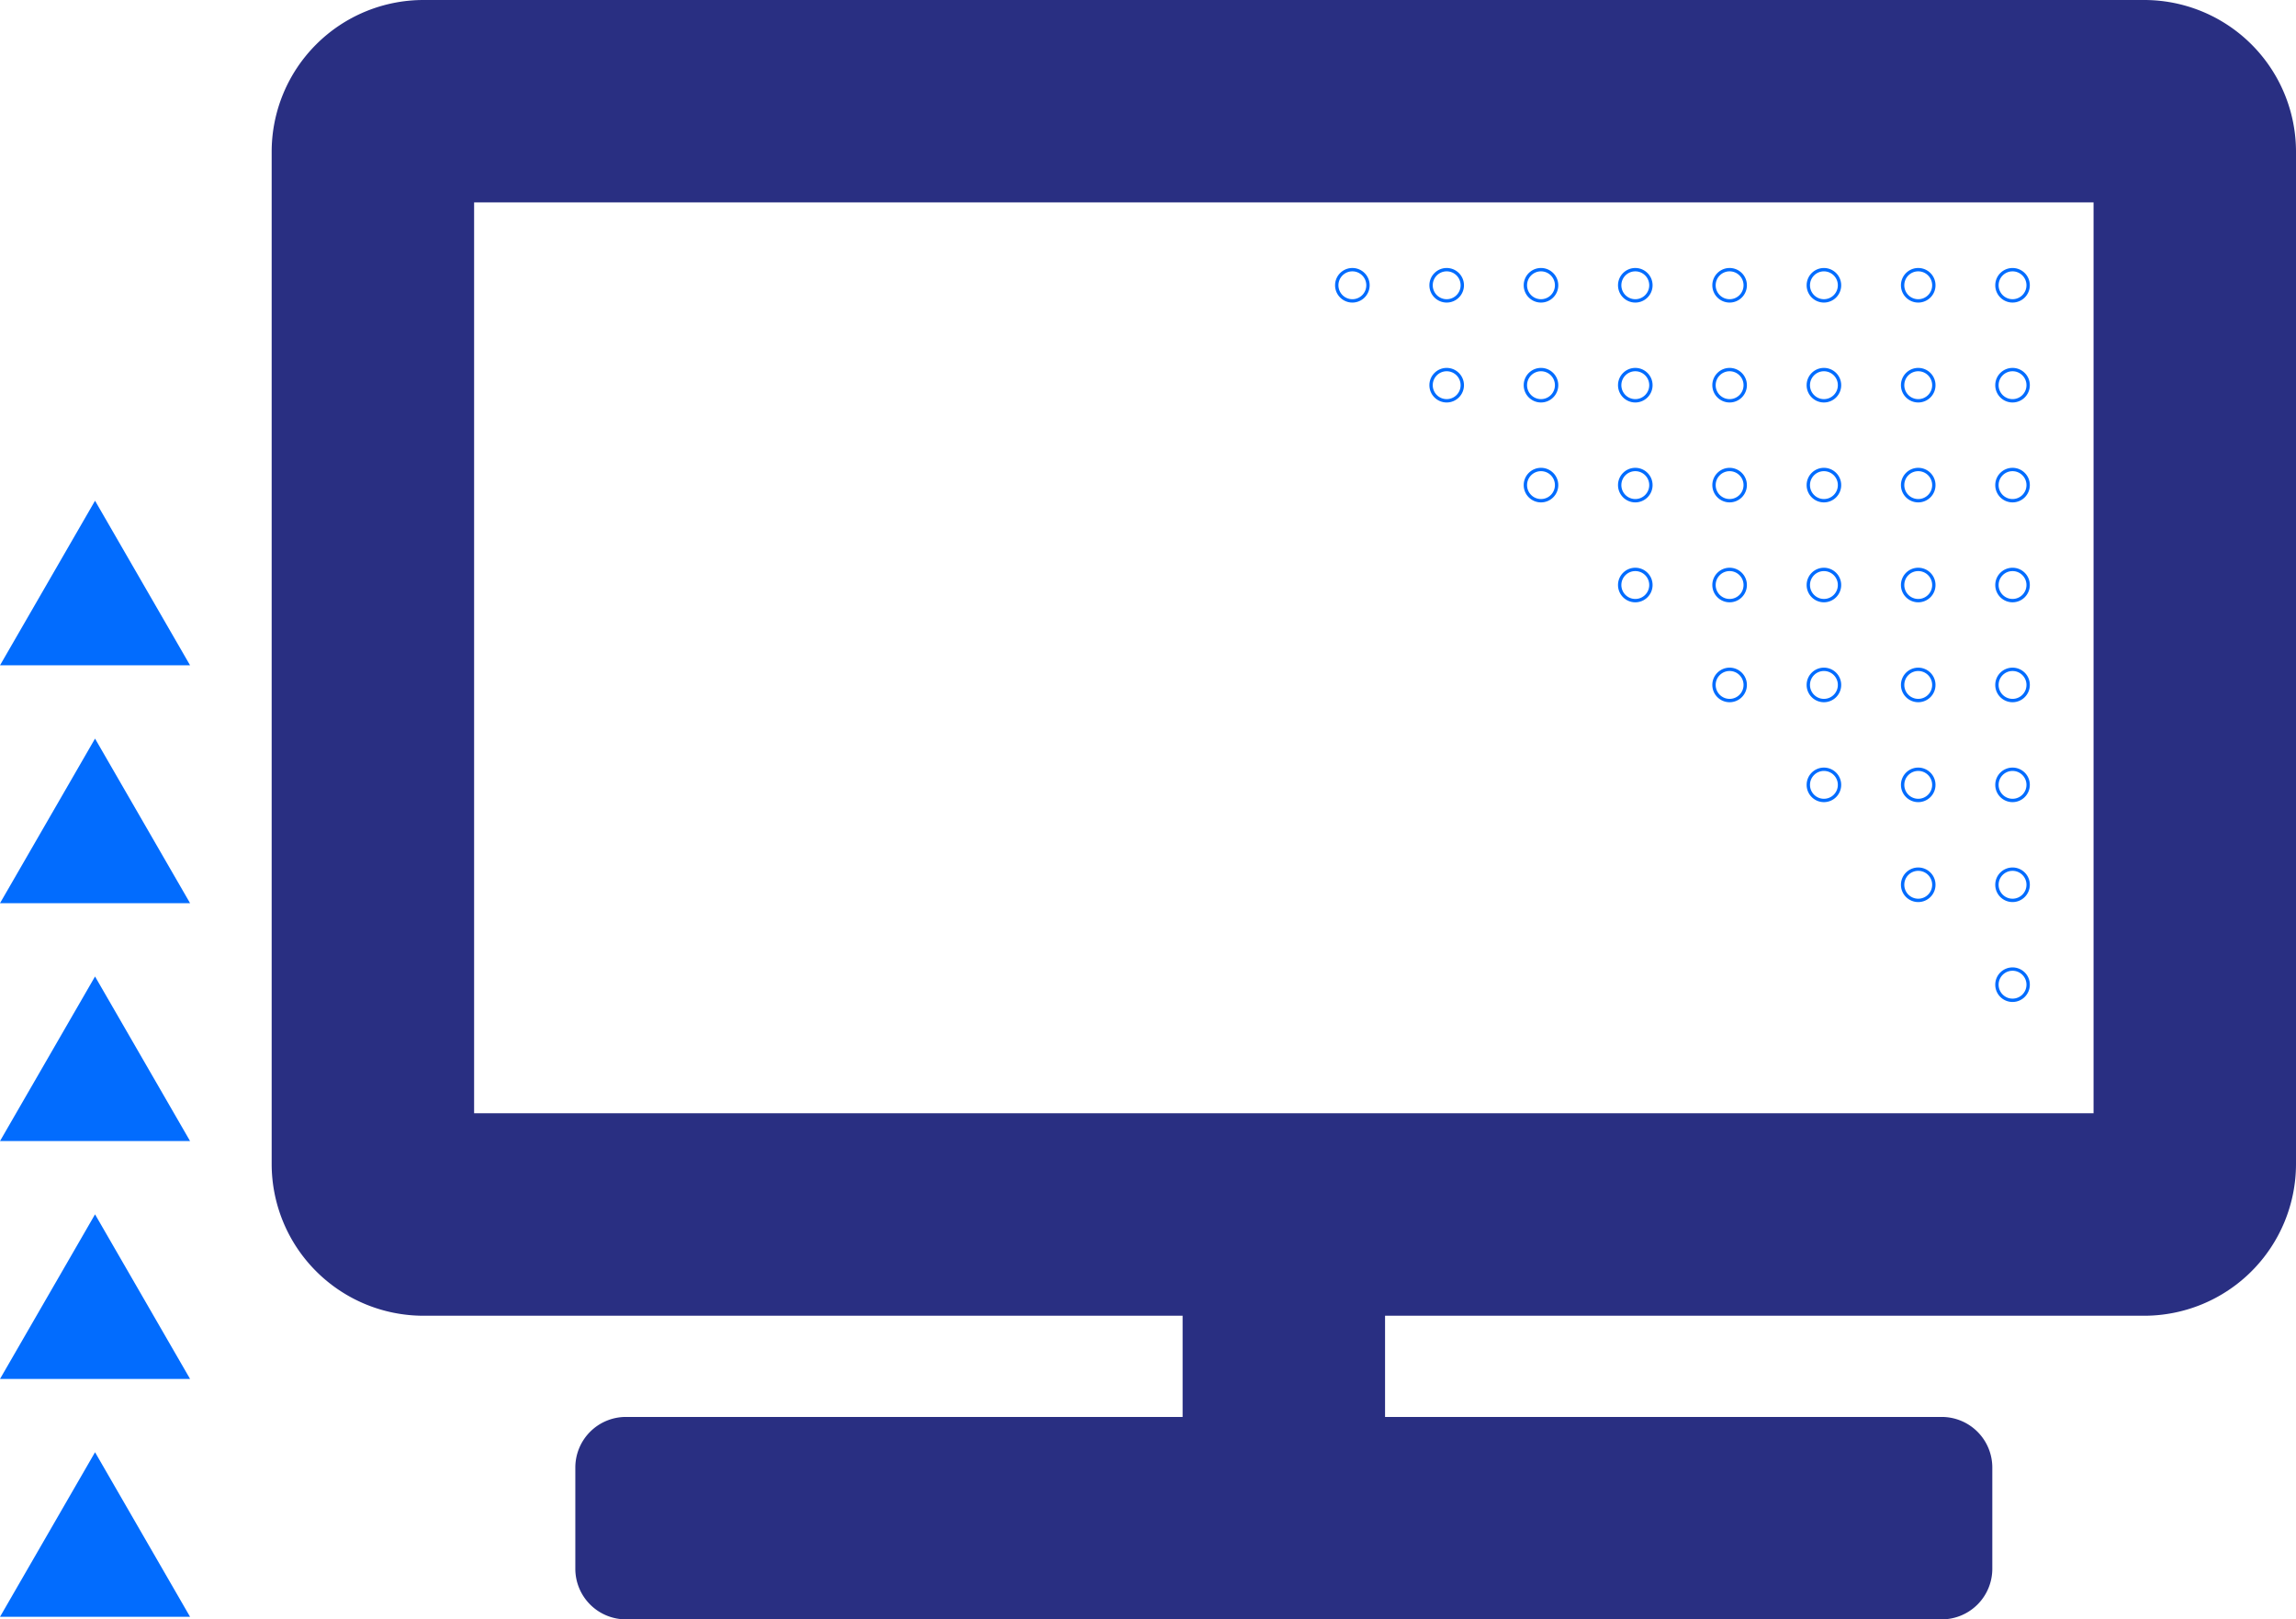 <svg id="Layer_2" data-name="Layer 2" xmlns="http://www.w3.org/2000/svg" viewBox="0 0 205.513 144.956"><defs><style>.cls-1{fill:#292f82;}.cls-2{fill:none;stroke:#026cfe;stroke-linecap:round;stroke-linejoin:round;stroke-width:0.3px;}.cls-3{fill:#026cfe;}</style></defs><title>details-2</title><path class="cls-1" d="M191.923,0H37.907a13.59,13.59,0,0,0-13.59,13.59v90.6a13.59,13.59,0,0,0,13.59,13.59h67.948v9.06H56.027a4.53,4.53,0,0,0-4.53,4.53v9.06a4.53,4.53,0,0,0,4.53,4.53H173.8a4.53,4.53,0,0,0,4.53-4.53v-9.06a4.53,4.53,0,0,0-4.53-4.53H123.975v-9.06h67.948a13.59,13.59,0,0,0,13.59-13.59V13.59A13.59,13.59,0,0,0,191.923,0Zm-4.53,99.657H42.437V18.12H187.393V99.657Z"/><g id="_Group_" data-name="&lt;Group&gt;"><g id="_Group_2" data-name="&lt;Group&gt;"><circle id="_Path_" data-name="&lt;Path&gt;" class="cls-2" cx="180.141" cy="25.537" r="1.397"/><circle id="_Path_2" data-name="&lt;Path&gt;" class="cls-2" cx="180.141" cy="34.481" r="1.398"/><circle id="_Path_3" data-name="&lt;Path&gt;" class="cls-2" cx="180.141" cy="43.425" r="1.398"/><circle id="_Path_4" data-name="&lt;Path&gt;" class="cls-2" cx="180.141" cy="52.369" r="1.397"/><circle id="_Path_5" data-name="&lt;Path&gt;" class="cls-2" cx="180.141" cy="61.313" r="1.398"/><circle id="_Path_6" data-name="&lt;Path&gt;" class="cls-2" cx="180.141" cy="70.258" r="1.397"/><circle id="_Path_7" data-name="&lt;Path&gt;" class="cls-2" cx="180.141" cy="79.202" r="1.398"/><circle id="_Path_8" data-name="&lt;Path&gt;" class="cls-2" cx="180.141" cy="88.146" r="1.398"/></g><g id="_Group_3" data-name="&lt;Group&gt;"><circle id="_Path_9" data-name="&lt;Path&gt;" class="cls-2" cx="171.699" cy="25.537" r="1.398"/><circle id="_Path_10" data-name="&lt;Path&gt;" class="cls-2" cx="171.699" cy="34.481" r="1.398"/><circle id="_Path_11" data-name="&lt;Path&gt;" class="cls-2" cx="171.699" cy="43.425" r="1.398"/><circle id="_Path_12" data-name="&lt;Path&gt;" class="cls-2" cx="171.699" cy="52.369" r="1.398"/><circle id="_Path_13" data-name="&lt;Path&gt;" class="cls-2" cx="171.699" cy="61.313" r="1.397"/><circle id="_Path_14" data-name="&lt;Path&gt;" class="cls-2" cx="171.699" cy="70.258" r="1.397"/><circle id="_Path_15" data-name="&lt;Path&gt;" class="cls-2" cx="171.699" cy="79.202" r="1.398"/></g><g id="_Group_4" data-name="&lt;Group&gt;"><circle id="_Path_16" data-name="&lt;Path&gt;" class="cls-2" cx="163.257" cy="25.537" r="1.397"/><circle id="_Path_17" data-name="&lt;Path&gt;" class="cls-2" cx="163.257" cy="34.481" r="1.398"/><circle id="_Path_18" data-name="&lt;Path&gt;" class="cls-2" cx="163.257" cy="43.425" r="1.398"/><circle id="_Path_19" data-name="&lt;Path&gt;" class="cls-2" cx="163.257" cy="52.369" r="1.397"/><circle id="_Path_20" data-name="&lt;Path&gt;" class="cls-2" cx="163.257" cy="61.313" r="1.398"/><circle id="_Path_21" data-name="&lt;Path&gt;" class="cls-2" cx="163.257" cy="70.258" r="1.397"/></g><g id="_Group_5" data-name="&lt;Group&gt;"><circle id="_Path_22" data-name="&lt;Path&gt;" class="cls-2" cx="154.816" cy="25.537" r="1.398"/><circle id="_Path_23" data-name="&lt;Path&gt;" class="cls-2" cx="154.816" cy="34.481" r="1.398"/><circle id="_Path_24" data-name="&lt;Path&gt;" class="cls-2" cx="154.816" cy="43.425" r="1.397"/><circle id="_Path_25" data-name="&lt;Path&gt;" class="cls-2" cx="154.816" cy="52.369" r="1.398"/><circle id="_Path_26" data-name="&lt;Path&gt;" class="cls-2" cx="154.816" cy="61.313" r="1.398"/></g><g id="_Group_6" data-name="&lt;Group&gt;"><circle id="_Path_27" data-name="&lt;Path&gt;" class="cls-2" cx="146.374" cy="25.537" r="1.398"/><circle id="_Path_28" data-name="&lt;Path&gt;" class="cls-2" cx="146.374" cy="34.481" r="1.398"/><circle id="_Path_29" data-name="&lt;Path&gt;" class="cls-2" cx="146.374" cy="43.425" r="1.398"/><circle id="_Path_30" data-name="&lt;Path&gt;" class="cls-2" cx="146.374" cy="52.369" r="1.398"/></g><g id="_Group_7" data-name="&lt;Group&gt;"><circle id="_Path_31" data-name="&lt;Path&gt;" class="cls-2" cx="137.933" cy="25.537" r="1.398"/><circle id="_Path_32" data-name="&lt;Path&gt;" class="cls-2" cx="137.933" cy="34.481" r="1.398"/><circle id="_Path_33" data-name="&lt;Path&gt;" class="cls-2" cx="137.933" cy="43.425" r="1.398"/></g><g id="_Group_8" data-name="&lt;Group&gt;"><circle id="_Path_34" data-name="&lt;Path&gt;" class="cls-2" cx="129.491" cy="25.537" r="1.398"/><circle id="_Path_35" data-name="&lt;Path&gt;" class="cls-2" cx="129.491" cy="34.481" r="1.398"/></g><g id="_Group_9" data-name="&lt;Group&gt;"><circle id="_Path_36" data-name="&lt;Path&gt;" class="cls-2" cx="121.049" cy="25.537" r="1.398"/></g></g><g id="_Group_10" data-name="&lt;Group&gt;"><polygon id="_Path_37" data-name="&lt;Path&gt;" class="cls-3" points="0 144.733 8.507 129.998 17.014 144.733 0 144.733"/><polygon id="_Path_38" data-name="&lt;Path&gt;" class="cls-3" points="0 123.439 8.507 108.704 17.014 123.439 0 123.439"/><polygon id="_Path_39" data-name="&lt;Path&gt;" class="cls-3" points="0 102.145 8.507 87.411 17.014 102.145 0 102.145"/><polygon id="_Path_40" data-name="&lt;Path&gt;" class="cls-3" points="0 80.851 8.507 66.117 17.014 80.851 0 80.851"/><polygon id="_Path_41" data-name="&lt;Path&gt;" class="cls-3" points="0 59.557 8.507 44.823 17.014 59.557 0 59.557"/></g></svg>
